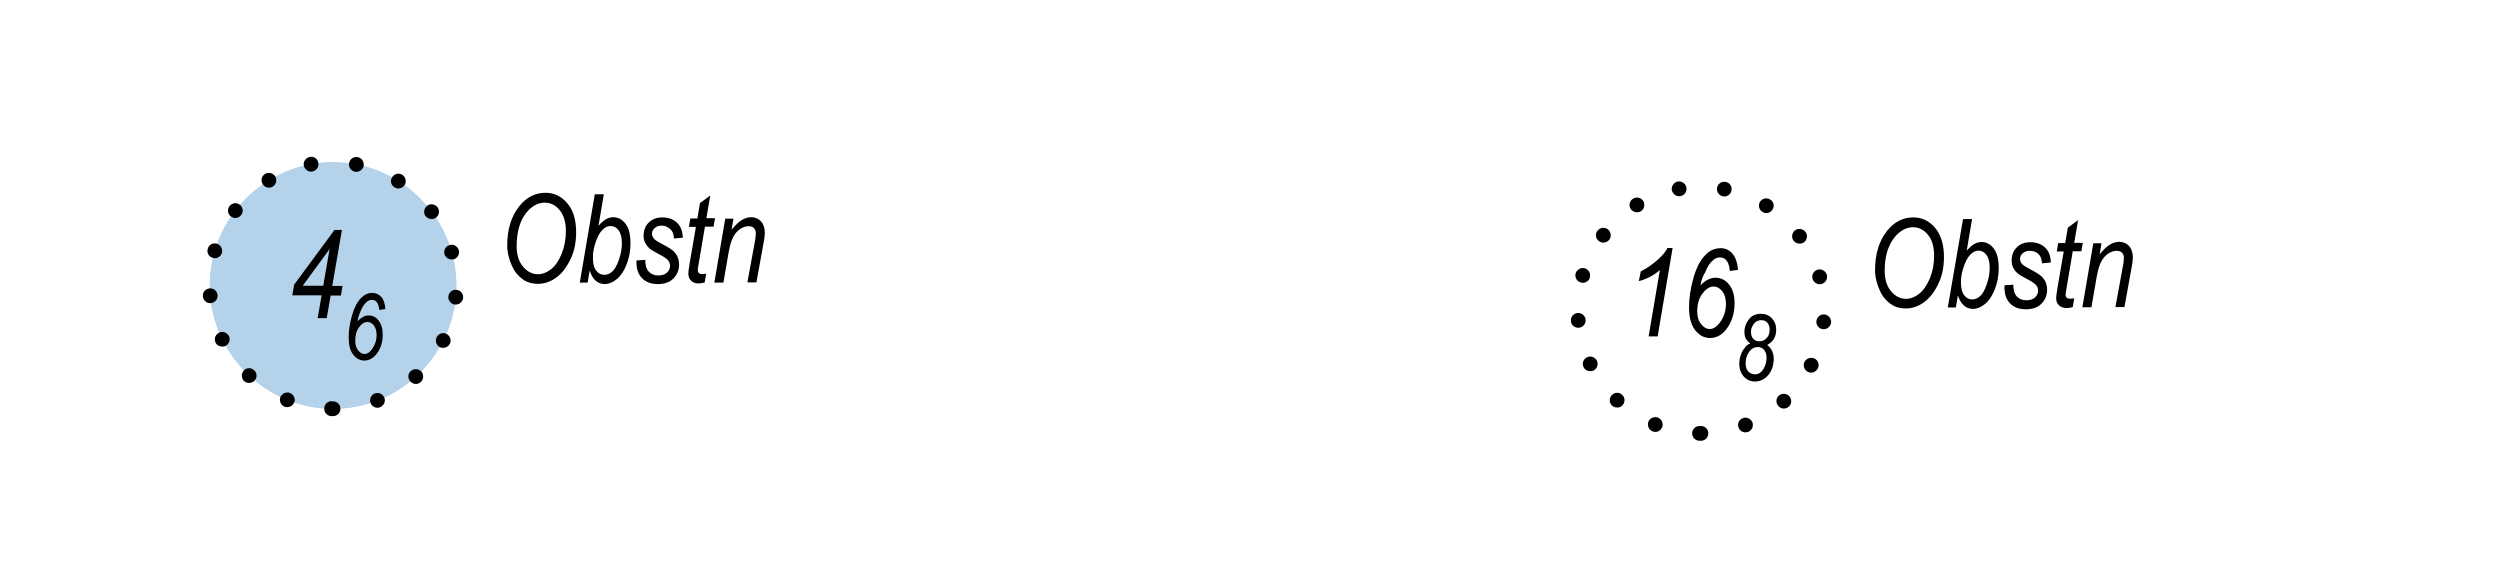 <?xml version="1.0" encoding="utf-8"?>
<!-- Generator: Adobe Illustrator 19.2.0, SVG Export Plug-In . SVG Version: 6.00 Build 0)  -->
<svg version="1.1" id="Layer_1" xmlns="http://www.w3.org/2000/svg" xmlns:xlink="http://www.w3.org/1999/xlink" x="0px" y="0px"
	 viewBox="0 0 121.89 27.34" style="enable-background:new 0 0 121.89 27.34;" xml:space="preserve">
<style type="text/css">
	.st0{fill:none;}
	.st1{fill-rule:evenodd;clip-rule:evenodd;fill:#B5D2EB;}
	.st2{fill:#B5D2EB;}
</style>
<g>
	<rect x="0" y="0" class="st0" width="121.89" height="27.34"/>
</g>
<g>
	<g>
		<path class="st1" d="M16.24,19.93c3.3,0,6.01-2.7,6.01-6.01c0-3.3-2.7-6.01-6.01-6.01c-3.3,0-6.01,2.7-6.01,6.01
			C10.23,17.22,12.93,19.93,16.24,19.93z"/>
	</g>
	<g>
		<path class="st2" d="M16.24,19.93c3.3,0,6.01-2.7,6.01-6.01c0-3.3-2.7-6.01-6.01-6.01c-3.3,0-6.01,2.7-6.01,6.01
			C10.23,17.22,12.93,19.93,16.24,19.93z"/>
		<path d="M16.2,20.29c-0.01,0-0.02,0-0.04,0l0,0c-0.2-0.01-0.36-0.17-0.35-0.37l0,0c0-0.2,0.16-0.36,0.36-0.36l0,0
			c0.02,0,0.03,0.01,0.04,0.01l0,0c0.01,0,0.02,0,0.03,0l0,0c0.2,0,0.36,0.16,0.36,0.36l0,0c0,0.19-0.16,0.36-0.36,0.36l0,0
			C16.22,20.29,16.21,20.29,16.2,20.29z M18.07,19.65c-0.08-0.18,0.02-0.39,0.2-0.47l0,0c0,0,0,0,0,0.01l0,0
			c0.19-0.08,0.39,0.01,0.47,0.2l0,0c0.07,0.18-0.02,0.39-0.21,0.46v0.01c-0.04,0.01-0.08,0.02-0.13,0.02l0,0
			C18.26,19.88,18.12,19.79,18.07,19.65z M13.87,19.83c-0.18-0.08-0.27-0.29-0.2-0.47l0,0c0.08-0.18,0.29-0.27,0.47-0.2l0,0l0,0l0,0
			c0.19,0.08,0.28,0.29,0.2,0.47l0,0c-0.06,0.14-0.19,0.22-0.33,0.22l0,0C13.96,19.85,13.92,19.85,13.87,19.83z M20.01,18.6
			c-0.14-0.15-0.13-0.38,0.02-0.51l0,0c0.15-0.13,0.37-0.12,0.51,0.02l0,0c0.13,0.15,0.12,0.38-0.02,0.51l0,0
			c-0.07,0.07-0.16,0.1-0.24,0.1l0,0C20.18,18.72,20.08,18.68,20.01,18.6z M11.9,18.58L11.9,18.58c-0.14-0.14-0.15-0.37-0.01-0.52
			l0,0c0.13-0.14,0.36-0.15,0.5-0.01l0,0c0.15,0.13,0.16,0.36,0.02,0.51l0,0c-0.07,0.07-0.16,0.11-0.26,0.11l0,0
			C12.06,18.67,11.97,18.64,11.9,18.58z M21.45,16.93c-0.18-0.09-0.25-0.31-0.16-0.49l0,0c0.09-0.18,0.3-0.25,0.48-0.16l0,0
			c0.18,0.09,0.25,0.31,0.16,0.49l0,0c-0.07,0.12-0.19,0.19-0.32,0.19l0,0C21.55,16.96,21.5,16.95,21.45,16.93z M10.51,16.7
			c-0.09-0.18-0.01-0.39,0.17-0.48l0,0c0.17-0.09,0.39-0.01,0.48,0.16l0,0c0.09,0.18,0.01,0.4-0.17,0.49l0,0
			c-0.05,0.02-0.1,0.03-0.15,0.03l0,0C10.7,16.9,10.57,16.83,10.51,16.7z M22.18,14.85c-0.19-0.02-0.34-0.2-0.32-0.4l0,0
			c0.02-0.19,0.19-0.34,0.39-0.32l0,0c0.2,0.02,0.35,0.19,0.33,0.39l0,0c-0.02,0.19-0.18,0.33-0.36,0.33l0,0
			C22.21,14.85,22.2,14.85,22.18,14.85z M9.89,14.45c-0.02-0.2,0.13-0.37,0.33-0.39l0,0c0.2-0.02,0.37,0.13,0.39,0.33l0,0
			c0.01,0.2-0.13,0.37-0.33,0.39l0,0c-0.01,0-0.02,0-0.03,0l0,0C10.06,14.78,9.91,14.64,9.89,14.45z M21.67,12.39
			c-0.05-0.19,0.06-0.39,0.25-0.44l0,0c0.19-0.06,0.39,0.05,0.45,0.25l0,0c0.05,0.19-0.06,0.39-0.25,0.44l0,0
			c-0.03,0.01-0.07,0.01-0.1,0.01l0,0C21.86,12.65,21.72,12.55,21.67,12.39z M10.37,12.57c-0.19-0.05-0.3-0.25-0.24-0.44l0,0
			c0.05-0.2,0.25-0.3,0.44-0.25l0,0c0.19,0.06,0.3,0.26,0.25,0.45l0,0l0,0l0,0c-0.05,0.16-0.19,0.26-0.35,0.26l0,0
			C10.44,12.59,10.4,12.58,10.37,12.57z M20.75,10.54c-0.12-0.16-0.08-0.39,0.08-0.51l0,0c0.15-0.12,0.38-0.08,0.5,0.07l0,0
			c0.12,0.16,0.09,0.39-0.07,0.51l0,0c-0.07,0.05-0.14,0.07-0.22,0.07l0,0C20.93,10.68,20.83,10.63,20.75,10.54z M11.25,10.55
			c-0.15-0.12-0.18-0.35-0.06-0.5l0,0c0.12-0.16,0.34-0.19,0.5-0.07l0,0c0.16,0.12,0.19,0.35,0.07,0.5l0,0
			c-0.07,0.1-0.18,0.15-0.29,0.15l0,0C11.4,10.63,11.32,10.6,11.25,10.55z M19.23,9.13c-0.17-0.1-0.22-0.33-0.11-0.49l0,0
			c0.1-0.17,0.32-0.22,0.49-0.12l0,0c0.17,0.11,0.22,0.33,0.12,0.5l0,0c-0.07,0.11-0.19,0.17-0.31,0.17l0,0
			C19.35,9.19,19.29,9.17,19.23,9.13z M12.81,8.98c-0.11-0.17-0.06-0.39,0.11-0.5l0,0c0.17-0.1,0.39-0.05,0.5,0.12l0,0
			c0.1,0.17,0.05,0.39-0.12,0.5l0,0l0,0l0,0c-0.06,0.03-0.12,0.05-0.19,0.05l0,0C12.99,9.15,12.87,9.09,12.81,8.98z M17.3,8.37
			c-0.19-0.04-0.32-0.23-0.28-0.42l0,0c0.04-0.2,0.22-0.32,0.42-0.29l0,0c0.2,0.04,0.32,0.23,0.29,0.43l0,0
			c-0.04,0.17-0.19,0.29-0.36,0.29l0,0C17.35,8.38,17.33,8.38,17.3,8.37z M14.81,8.07c-0.03-0.2,0.1-0.38,0.3-0.42l0,0
			c0.19-0.04,0.38,0.09,0.41,0.29l0,0c0.04,0.2-0.09,0.38-0.29,0.42l0,0l0,0l0,0c-0.02,0-0.04,0.01-0.06,0.01l0,0
			C15,8.37,14.85,8.24,14.81,8.07z"/>
	</g>
</g>
<g>
	<g>
		<path d="M82.89,21.49c-0.01,0-0.02,0-0.03,0l0,0c-0.2,0-0.36-0.17-0.36-0.37l0,0c0.01-0.2,0.17-0.35,0.37-0.35l0,0l0,0l0,0
			c0.01,0,0.03,0,0.04,0l0,0c0.01,0,0.02,0,0.03,0l0,0c0.19,0,0.35,0.16,0.35,0.36l0,0c0,0.2-0.16,0.36-0.35,0.36l0,0
			C82.92,21.49,82.9,21.49,82.89,21.49z M84.77,20.85c-0.08-0.18,0.01-0.39,0.2-0.46l0,0l0,0l0,0c0.18-0.08,0.39,0.02,0.47,0.2l0,0
			c0.07,0.19-0.02,0.39-0.21,0.47l0,0c-0.04,0.01-0.09,0.02-0.13,0.02l0,0C84.96,21.08,84.82,21,84.77,20.85z M80.57,21.03
			c-0.18-0.07-0.27-0.28-0.2-0.47l0,0c0.07-0.18,0.29-0.27,0.47-0.2l0,0c0.18,0.08,0.27,0.29,0.2,0.47l0,0
			c-0.06,0.14-0.19,0.23-0.34,0.23l0,0C80.66,21.06,80.61,21.05,80.57,21.03z M86.71,19.8c-0.14-0.15-0.13-0.37,0.02-0.51l0,0l0,0
			l0,0c0.15-0.13,0.38-0.12,0.51,0.03l0,0c0.13,0.14,0.12,0.37-0.02,0.51v-0.01c-0.07,0.07-0.16,0.1-0.25,0.1l0,0
			C86.87,19.92,86.78,19.88,86.71,19.8z M78.6,19.78c-0.15-0.14-0.15-0.37-0.02-0.51l0,0c0.14-0.15,0.37-0.16,0.51-0.02l0,0
			c0.15,0.14,0.15,0.36,0.02,0.51l0,0c-0.07,0.08-0.17,0.11-0.26,0.11l0,0C78.76,19.87,78.67,19.84,78.6,19.78z M88.14,18.13
			c-0.17-0.09-0.25-0.31-0.16-0.49l0,0c0.09-0.17,0.31-0.24,0.49-0.16l0,0c0.18,0.09,0.25,0.31,0.16,0.49l0,0
			c-0.07,0.12-0.19,0.2-0.33,0.2l0,0C88.25,18.17,88.19,18.15,88.14,18.13z M77.21,17.9L77.21,17.9c-0.09-0.18-0.02-0.39,0.17-0.48
			l0,0c0.17-0.09,0.39-0.01,0.48,0.17l0,0c0.08,0.17,0.01,0.39-0.17,0.48l0,0c-0.05,0.02-0.1,0.03-0.16,0.03l0,0
			C77.4,18.1,77.27,18.03,77.21,17.9z M88.88,16.05c-0.2-0.02-0.34-0.2-0.32-0.39l0,0c0.02-0.2,0.19-0.35,0.39-0.33l0,0
			c0.2,0.02,0.34,0.2,0.33,0.39l0,0c-0.02,0.19-0.18,0.33-0.36,0.33l0,0C88.9,16.05,88.89,16.05,88.88,16.05z M76.59,15.65
			c-0.02-0.2,0.13-0.37,0.33-0.39l0,0c0.2-0.01,0.37,0.13,0.39,0.33l0,0c0.01,0.2-0.13,0.37-0.33,0.39l0,0c-0.01,0-0.02,0-0.03,0
			l0,0C76.76,15.98,76.6,15.84,76.59,15.65z M88.37,13.59c-0.05-0.19,0.06-0.39,0.25-0.44l0,0c0.19-0.06,0.39,0.06,0.45,0.25l0,0
			c0.05,0.19-0.06,0.39-0.25,0.44l0,0c-0.03,0.01-0.07,0.02-0.1,0.02l0,0C88.56,13.86,88.42,13.75,88.37,13.59z M77.07,13.77
			c-0.19-0.05-0.3-0.25-0.25-0.44l0,0c0.06-0.19,0.26-0.3,0.45-0.25l0,0c0.19,0.06,0.3,0.26,0.24,0.45l0,0c0,0,0,0,0.01,0l0,0
			c-0.05,0.16-0.2,0.26-0.35,0.26l0,0C77.14,13.79,77.1,13.78,77.07,13.77z M87.45,11.74c-0.12-0.16-0.09-0.39,0.07-0.51l0,0
			c0.16-0.12,0.39-0.08,0.51,0.08l0,0c0.12,0.15,0.08,0.38-0.07,0.5l0,0c-0.07,0.05-0.14,0.07-0.22,0.07l0,0
			C87.63,11.88,87.52,11.83,87.45,11.74z M77.95,11.75c-0.16-0.12-0.19-0.35-0.06-0.5l0,0c0.12-0.16,0.34-0.19,0.5-0.07l0,0
			c0.16,0.12,0.19,0.35,0.07,0.51l0,0c-0.07,0.09-0.18,0.14-0.29,0.14l0,0C78.09,11.83,78.02,11.8,77.95,11.75z M85.93,10.33
			L85.93,10.33L85.93,10.33c-0.17-0.1-0.22-0.32-0.12-0.49l0,0c0.11-0.17,0.33-0.22,0.5-0.11l0,0c0.17,0.1,0.22,0.32,0.11,0.49l0,0
			c-0.07,0.11-0.18,0.17-0.3,0.17l0,0C86.05,10.39,85.99,10.37,85.93,10.33z M79.5,10.18c-0.1-0.17-0.05-0.39,0.12-0.49l0,0
			c0.17-0.11,0.39-0.06,0.5,0.11l0,0c0.1,0.17,0.05,0.4-0.12,0.5l0,0l0,0l0,0c-0.06,0.04-0.13,0.05-0.19,0.05l0,0
			C79.69,10.35,79.57,10.29,79.5,10.18z M84,9.57L84,9.57L84,9.57c-0.19-0.04-0.32-0.22-0.28-0.42l0,0
			c0.03-0.19,0.22-0.32,0.42-0.28l0,0c0.19,0.03,0.32,0.22,0.28,0.42l0,0c-0.03,0.17-0.18,0.29-0.35,0.29l0,0
			C84.05,9.58,84.02,9.58,84,9.57z M81.51,9.27c-0.03-0.19,0.1-0.38,0.29-0.42l0,0c0.2-0.03,0.39,0.1,0.42,0.29l0,0
			c0.04,0.2-0.09,0.39-0.29,0.42l0,0c-0.02,0-0.04,0.01-0.06,0.01l0,0C81.7,9.57,81.55,9.44,81.51,9.27z"/>
	</g>
</g>
<g>
	<g>
		<path d="M24.73,11.97c0-0.79,0.2-1.43,0.59-1.92c0.35-0.44,0.78-0.65,1.28-0.65c0.42,0,0.77,0.17,1.06,0.51s0.43,0.81,0.43,1.42
			c0,0.49-0.09,0.93-0.28,1.32s-0.42,0.69-0.7,0.89s-0.58,0.3-0.89,0.3c-0.27,0-0.52-0.07-0.73-0.22s-0.4-0.36-0.53-0.66
			S24.73,12.34,24.73,11.97z M25.19,12c0,0.42,0.1,0.75,0.31,1c0.21,0.25,0.45,0.37,0.73,0.37c0.21,0,0.43-0.08,0.63-0.24
			c0.21-0.16,0.38-0.41,0.52-0.75c0.14-0.34,0.21-0.71,0.21-1.11c0-0.43-0.1-0.78-0.3-1.02c-0.2-0.25-0.45-0.37-0.73-0.37
			c-0.33,0-0.63,0.16-0.9,0.49C25.35,10.76,25.19,11.31,25.19,12z"/>
	</g>
	<g>
		<path d="M28.27,13.77L29,9.47h0.44l-0.26,1.54c0.14-0.16,0.27-0.27,0.38-0.33c0.11-0.06,0.23-0.09,0.34-0.09
			c0.24,0,0.44,0.11,0.6,0.32s0.24,0.53,0.24,0.95c0,0.39-0.07,0.74-0.2,1.06c-0.13,0.32-0.29,0.55-0.48,0.7
			c-0.19,0.15-0.38,0.23-0.57,0.23c-0.35,0-0.6-0.22-0.74-0.66l-0.1,0.59H28.27z M28.91,12.49l0,0.11c0,0.26,0.05,0.46,0.16,0.6
			c0.11,0.14,0.24,0.2,0.4,0.2c0.13,0,0.25-0.05,0.37-0.15c0.12-0.1,0.23-0.29,0.33-0.57c0.1-0.28,0.15-0.55,0.15-0.81
			c0-0.28-0.05-0.5-0.16-0.64c-0.1-0.14-0.24-0.21-0.4-0.21c-0.14,0-0.28,0.07-0.41,0.21c-0.13,0.14-0.25,0.37-0.34,0.68
			C28.94,12.14,28.91,12.33,28.91,12.49z"/>
	</g>
	<g>
		<path d="M31.03,12.7l0.43-0.03c0,0.25,0.05,0.44,0.17,0.57s0.27,0.19,0.46,0.19c0.18,0,0.32-0.04,0.42-0.13s0.16-0.2,0.16-0.34
			c0-0.1-0.03-0.19-0.1-0.27c-0.07-0.08-0.21-0.18-0.43-0.29c-0.25-0.13-0.42-0.23-0.5-0.31s-0.14-0.16-0.19-0.26
			s-0.07-0.22-0.07-0.34c0-0.26,0.08-0.47,0.25-0.64s0.39-0.25,0.66-0.25c0.3,0,0.54,0.09,0.72,0.26s0.27,0.41,0.28,0.73l-0.43,0.04
			c-0.01-0.2-0.06-0.35-0.17-0.45S32.44,11,32.26,11c-0.14,0-0.25,0.04-0.34,0.12s-0.13,0.17-0.13,0.27c0,0.09,0.03,0.17,0.08,0.23
			c0.05,0.07,0.19,0.16,0.4,0.27c0.33,0.17,0.54,0.31,0.63,0.42c0.14,0.16,0.21,0.36,0.21,0.59c0,0.26-0.09,0.48-0.27,0.67
			c-0.18,0.19-0.44,0.28-0.76,0.28c-0.33,0-0.58-0.09-0.77-0.28c-0.19-0.19-0.28-0.45-0.28-0.79V12.7z"/>
	</g>
	<g>
		<path d="M34.43,13.34l-0.07,0.43c-0.1,0.03-0.2,0.05-0.29,0.05c-0.16,0-0.28-0.04-0.37-0.13c-0.09-0.09-0.14-0.2-0.14-0.35
			c0-0.07,0.02-0.23,0.06-0.48l0.31-1.8h-0.34l0.07-0.41H34l0.13-0.75l0.5-0.37l-0.19,1.11h0.42l-0.07,0.41h-0.42l-0.29,1.72
			c-0.04,0.22-0.06,0.35-0.06,0.39c0,0.07,0.02,0.12,0.05,0.15c0.03,0.03,0.08,0.05,0.14,0.05C34.28,13.37,34.36,13.36,34.43,13.34z
			"/>
	</g>
	<g>
		<path d="M34.83,13.77l0.53-3.11h0.4l-0.09,0.54c0.19-0.23,0.35-0.39,0.51-0.48s0.3-0.13,0.44-0.13c0.2,0,0.36,0.07,0.48,0.2
			s0.19,0.32,0.19,0.57c0,0.11-0.02,0.29-0.07,0.53l-0.34,1.88h-0.44l0.36-1.97c0.04-0.19,0.05-0.34,0.05-0.43
			c0-0.11-0.03-0.19-0.09-0.25s-0.15-0.09-0.25-0.09c-0.22,0-0.42,0.1-0.6,0.29c-0.18,0.19-0.31,0.53-0.39,1.01l-0.25,1.45H34.83z"
			/>
	</g>
</g>
<g>
	<g>
		<path d="M91.42,13.17c0-0.79,0.2-1.43,0.59-1.92c0.35-0.44,0.78-0.65,1.28-0.65c0.42,0,0.77,0.17,1.06,0.51
			c0.28,0.34,0.43,0.81,0.43,1.42c0,0.49-0.09,0.93-0.28,1.32s-0.42,0.69-0.7,0.89s-0.58,0.3-0.89,0.3c-0.27,0-0.52-0.07-0.73-0.22
			s-0.4-0.36-0.53-0.66S91.42,13.54,91.42,13.17z M91.89,13.2c0,0.42,0.1,0.75,0.31,1c0.21,0.25,0.45,0.37,0.73,0.37
			c0.21,0,0.43-0.08,0.63-0.24c0.21-0.16,0.38-0.41,0.53-0.75c0.14-0.34,0.21-0.71,0.21-1.11c0-0.43-0.1-0.78-0.3-1.02
			c-0.2-0.25-0.45-0.37-0.73-0.37c-0.33,0-0.63,0.16-0.9,0.49C92.05,11.97,91.89,12.51,91.89,13.2z"/>
	</g>
	<g>
		<path d="M94.97,14.97l0.74-4.29h0.44l-0.26,1.54c0.14-0.16,0.27-0.27,0.38-0.33c0.11-0.06,0.23-0.09,0.34-0.09
			c0.24,0,0.44,0.11,0.6,0.32c0.16,0.21,0.24,0.53,0.24,0.95c0,0.39-0.07,0.74-0.2,1.06c-0.13,0.32-0.29,0.55-0.48,0.7
			c-0.19,0.15-0.38,0.23-0.57,0.23c-0.35,0-0.6-0.22-0.74-0.66l-0.1,0.59H94.97z M95.61,13.69l0,0.11c0,0.26,0.05,0.46,0.16,0.6
			c0.11,0.14,0.24,0.2,0.39,0.2c0.12,0,0.25-0.05,0.37-0.15c0.12-0.1,0.23-0.29,0.33-0.57c0.1-0.28,0.15-0.55,0.15-0.81
			c0-0.28-0.05-0.5-0.16-0.64c-0.1-0.14-0.24-0.21-0.39-0.21c-0.14,0-0.28,0.07-0.41,0.21c-0.13,0.14-0.25,0.37-0.34,0.68
			C95.64,13.34,95.61,13.54,95.61,13.69z"/>
	</g>
	<g>
		<path d="M97.73,13.91l0.43-0.03c0,0.25,0.05,0.44,0.17,0.57s0.27,0.19,0.46,0.19c0.18,0,0.32-0.04,0.42-0.13
			c0.1-0.09,0.16-0.2,0.16-0.34c0-0.1-0.03-0.19-0.1-0.27c-0.07-0.08-0.21-0.18-0.43-0.29c-0.25-0.13-0.42-0.23-0.5-0.31
			c-0.08-0.07-0.14-0.16-0.19-0.26s-0.07-0.22-0.07-0.34c0-0.26,0.08-0.47,0.25-0.64s0.39-0.25,0.66-0.25c0.3,0,0.54,0.09,0.72,0.26
			s0.27,0.41,0.28,0.73l-0.43,0.04c-0.01-0.2-0.06-0.35-0.17-0.45c-0.11-0.11-0.25-0.16-0.43-0.16c-0.14,0-0.25,0.04-0.34,0.12
			s-0.13,0.17-0.13,0.27c0,0.09,0.03,0.17,0.08,0.23c0.05,0.07,0.19,0.16,0.4,0.27c0.33,0.17,0.54,0.31,0.63,0.42
			c0.14,0.16,0.21,0.36,0.21,0.59c0,0.26-0.09,0.48-0.27,0.67s-0.44,0.28-0.76,0.28c-0.33,0-0.58-0.09-0.77-0.28
			c-0.19-0.19-0.28-0.45-0.28-0.79V13.91z"/>
	</g>
	<g>
		<path d="M101.13,14.54l-0.07,0.43c-0.1,0.03-0.2,0.05-0.29,0.05c-0.16,0-0.28-0.04-0.38-0.13c-0.09-0.09-0.14-0.2-0.14-0.35
			c0-0.07,0.02-0.23,0.06-0.48l0.31-1.8h-0.34l0.07-0.41h0.34l0.13-0.75l0.5-0.37l-0.19,1.11h0.42l-0.07,0.41h-0.42l-0.29,1.72
			c-0.04,0.22-0.06,0.35-0.06,0.39c0,0.07,0.01,0.12,0.05,0.15c0.03,0.03,0.08,0.05,0.13,0.05
			C100.98,14.57,101.06,14.56,101.13,14.54z"/>
	</g>
	<g>
		<path d="M101.53,14.97l0.53-3.11h0.4l-0.09,0.54c0.19-0.23,0.35-0.39,0.51-0.48c0.15-0.09,0.3-0.13,0.44-0.13
			c0.2,0,0.36,0.07,0.48,0.2s0.19,0.32,0.19,0.57c0,0.11-0.02,0.29-0.07,0.53l-0.34,1.88h-0.44L103.5,13
			c0.04-0.19,0.05-0.34,0.05-0.43c0-0.11-0.03-0.19-0.09-0.25s-0.15-0.09-0.25-0.09c-0.22,0-0.42,0.1-0.6,0.29
			c-0.18,0.19-0.31,0.53-0.39,1.01l-0.25,1.45H101.53z"/>
	</g>
</g>
<g>
	<g>
		<path d="M80.38,16.4l0.55-3.24c-0.24,0.23-0.58,0.42-1.03,0.55L80,13.23c0.28-0.14,0.56-0.33,0.84-0.58
			c0.21-0.19,0.37-0.38,0.46-0.56h0.25l-0.73,4.31H80.38z"/>
	</g>
	<g>
		<path d="M82.91,13.91c0.12-0.12,0.24-0.22,0.37-0.28c0.12-0.06,0.24-0.09,0.36-0.09c0.26,0,0.48,0.11,0.66,0.33
			s0.27,0.52,0.27,0.91c0,0.5-0.13,0.92-0.4,1.27c-0.22,0.29-0.49,0.43-0.8,0.43c-0.28,0-0.52-0.13-0.72-0.38
			c-0.2-0.26-0.3-0.63-0.3-1.12c0-0.44,0.07-0.91,0.21-1.41s0.33-0.88,0.59-1.14c0.21-0.22,0.46-0.33,0.74-0.33
			c0.23,0,0.43,0.09,0.58,0.27c0.15,0.18,0.24,0.44,0.27,0.79l-0.4,0.05c-0.04-0.44-0.2-0.66-0.48-0.66c-0.12,0-0.23,0.04-0.33,0.13
			c-0.16,0.13-0.28,0.32-0.38,0.57C83.01,13.48,82.94,13.7,82.91,13.91z M82.75,15.19c0,0.25,0.06,0.45,0.19,0.61
			c0.12,0.16,0.26,0.24,0.42,0.24c0.18,0,0.34-0.11,0.5-0.32c0.19-0.26,0.29-0.56,0.29-0.9c0-0.26-0.06-0.47-0.18-0.62
			c-0.12-0.15-0.26-0.23-0.42-0.23c-0.19,0-0.37,0.11-0.54,0.34C82.84,14.52,82.75,14.82,82.75,15.19z"/>
	</g>
</g>
<g>
	<g>
		<path d="M85.34,16.75c-0.1-0.07-0.17-0.15-0.22-0.24c-0.05-0.1-0.07-0.21-0.07-0.34c0-0.21,0.07-0.4,0.21-0.59
			s0.34-0.28,0.59-0.28c0.22,0,0.4,0.07,0.54,0.22c0.14,0.15,0.21,0.33,0.21,0.57c0,0.16-0.04,0.31-0.11,0.43
			c-0.07,0.12-0.19,0.22-0.33,0.3c0.11,0.08,0.19,0.18,0.24,0.29s0.08,0.23,0.08,0.37c0,0.33-0.09,0.6-0.27,0.81
			c-0.18,0.21-0.4,0.31-0.65,0.31c-0.21,0-0.39-0.08-0.54-0.24c-0.14-0.16-0.22-0.37-0.22-0.63c0-0.16,0.03-0.3,0.08-0.44
			c0.05-0.14,0.11-0.25,0.19-0.33C85.12,16.85,85.22,16.79,85.34,16.75z M85.11,17.73c0,0.16,0.04,0.29,0.13,0.38
			c0.09,0.1,0.2,0.14,0.33,0.14c0.17,0,0.3-0.09,0.41-0.26c0.1-0.17,0.15-0.36,0.15-0.55c0-0.16-0.04-0.28-0.12-0.38
			s-0.19-0.14-0.31-0.14c-0.16,0-0.3,0.07-0.41,0.22C85.17,17.3,85.11,17.49,85.11,17.73z M85.37,16.18c0,0.14,0.04,0.26,0.11,0.34
			c0.08,0.08,0.17,0.12,0.3,0.12c0.14,0,0.26-0.05,0.36-0.16s0.14-0.24,0.14-0.41c0-0.14-0.04-0.25-0.11-0.34
			c-0.08-0.08-0.17-0.12-0.29-0.12c-0.09,0-0.17,0.02-0.25,0.07c-0.08,0.05-0.14,0.12-0.18,0.21
			C85.39,15.98,85.37,16.08,85.37,16.18z"/>
	</g>
</g>
<g>
	<g>
		<path d="M15.49,15.5l0.19-1.1h-1.43l0.09-0.52l1.97-2.67h0.36l-0.47,2.73h0.5l-0.08,0.47h-0.5l-0.19,1.1H15.49z M15.76,13.93
			l0.31-1.79l-1.31,1.79H15.76z"/>
	</g>
</g>
<g>
	<g>
		<path d="M17.43,15.66c0.09-0.09,0.18-0.16,0.27-0.21c0.09-0.05,0.18-0.07,0.27-0.07c0.2,0,0.36,0.08,0.49,0.25s0.2,0.39,0.2,0.68
			c0,0.38-0.1,0.69-0.3,0.95c-0.17,0.21-0.37,0.32-0.6,0.32c-0.21,0-0.39-0.1-0.54-0.29C17.07,17.1,17,16.82,17,16.45
			c0-0.33,0.05-0.68,0.16-1.06c0.1-0.37,0.25-0.66,0.44-0.86c0.16-0.16,0.34-0.25,0.55-0.25c0.18,0,0.32,0.07,0.44,0.2
			c0.12,0.13,0.18,0.33,0.2,0.59l-0.3,0.04c-0.03-0.33-0.15-0.49-0.36-0.49c-0.09,0-0.17,0.03-0.25,0.1
			c-0.12,0.1-0.21,0.24-0.29,0.43C17.51,15.33,17.46,15.5,17.43,15.66z M17.32,16.62c0,0.19,0.05,0.34,0.14,0.46
			c0.09,0.12,0.2,0.18,0.31,0.18c0.13,0,0.26-0.08,0.37-0.24c0.14-0.2,0.22-0.42,0.22-0.68c0-0.2-0.04-0.35-0.13-0.47
			s-0.19-0.17-0.32-0.17c-0.14,0-0.28,0.08-0.4,0.25C17.38,16.12,17.32,16.34,17.32,16.62z"/>
	</g>
</g>
<g>
</g>
<g>
</g>
<g>
</g>
<g>
</g>
<g>
</g>
<g>
</g>
</svg>
